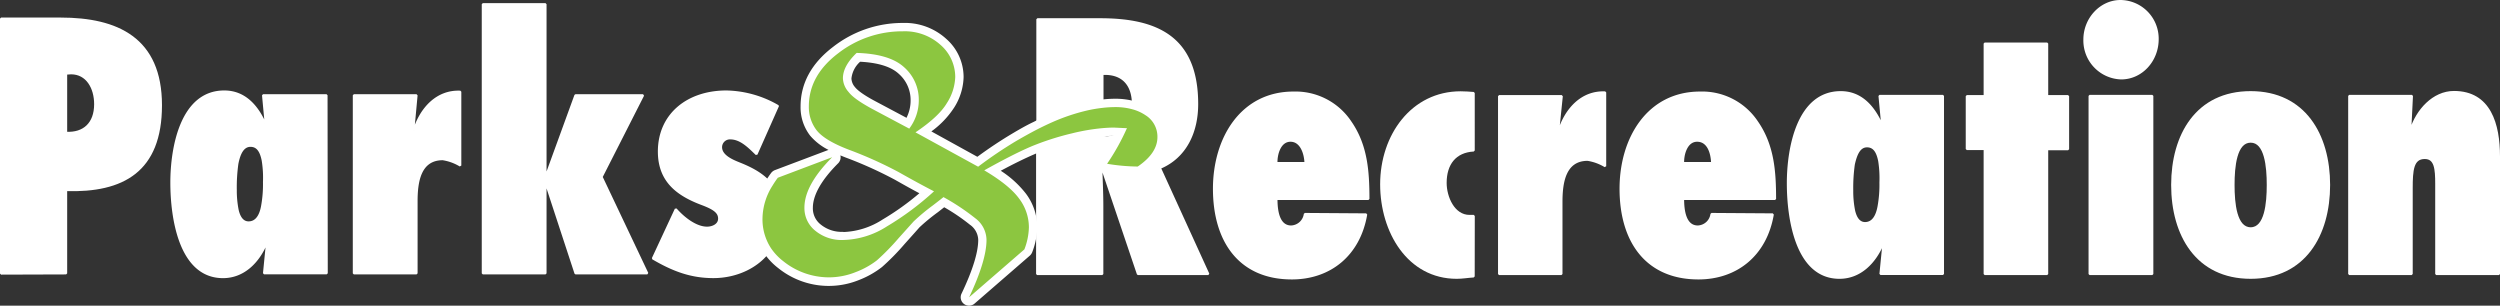 <svg xmlns="http://www.w3.org/2000/svg" viewBox="0 0 598.07 73.12"><rect x="0" y="0" width="598.07" height="73.12" fill="#333333" stroke="none"/><defs><style>.cls-1,.cls-4{fill:#fff;}.cls-1{stroke:#fff;stroke-miterlimit:1;stroke-width:0.5px;}.cls-2{fill:none;}.cls-3{fill:#8cc640;}</style></defs><g id="Layer_2" data-name="Layer 2"><g id="Layer_1-2" data-name="Layer 1"><path class="cls-1" d="M22.77,24.93c0,4.56-2.67,7.08-6.95,6.84V17.61L17,17.53C20.79,17.53,22.77,21,22.77,24.93ZM15.82,65.4V45.47C29.34,45.87,38.5,41,38.5,25.18c0-16-10.46-20.73-24-20.73H.25v61Z"/><path class="cls-1" d="M59.47,53.21c-1.46,0-2.23-1.29-2.61-2.9a23.74,23.74,0,0,1-.46-4.85,40.35,40.35,0,0,1,.38-6.3c.46-2.34,1.31-4.28,3.15-4.28s2.54,1.62,2.92,3.48a25.79,25.79,0,0,1,.31,5.16,29.31,29.31,0,0,1-.46,5.82C62.32,51.44,61.39,53.21,59.47,53.21ZM78.11,22.78H62.93l.61,6.58-.15.16c-1.92-4.24-4.92-7.63-9.74-7.63C43.37,21.89,41,35.29,41,43.68s2,22.61,12.35,22.61c4.89,0,8.43-3.55,10.34-8.07l.16.16-.69,7h15Z"/><path class="cls-1" d="M110.11,39.61a11.44,11.44,0,0,0-4.2-1.53c-5.57,0-6.26,5.64-6.26,10.07V65.4h-15V22.79h15L98.89,31l.15.16c1.68-5.26,5.5-9.46,11.07-9.22Z"/><path class="cls-1" d="M130.66,44h-.16V65.4h-15V1h15V42h.16l7-19.21h16.19l-9.93,19.54L154.86,65.4H137.68Z"/><path class="cls-1" d="M305.36,39c-.07-2.15.84-5.34,3.36-5.34s3.52,3,3.59,5.34Zm6.8,12.19a3.45,3.45,0,0,1-3.28,3c-3.14,0-3.52-4.07-3.52-6.59h22c0-6.69-.45-12.93-4.35-18.5a15.79,15.79,0,0,0-13.59-6.95c-12.36,0-19,10.83-19,23,0,12.59,6.18,21.45,18.62,21.45,9,0,16.11-5.48,17.79-15.31Z"/><path class="cls-1" d="M352.54,66.13c-1.37.08-2.67.32-4.05.32-11.59,0-18.07-11-18.07-22.36,0-11.71,7.4-22,19-22,1.07,0,2.06.08,3.13.16V36c-4.43.24-6.72,3.23-6.72,7.75,0,3.39,1.91,7.91,5.73,7.91h1Z"/><path class="cls-1" d="M384,39.77a11.42,11.42,0,0,0-4.2-1.54c-5.57,0-6.26,5.65-6.26,10.08V65.56H358.62V23h15l-.84,8.17.15.16c1.68-5.26,5.5-9.47,11.07-9.22Z"/><path class="cls-1" d="M402.64,39c-.07-2.15.84-5.34,3.36-5.34,2.68,0,3.52,3,3.59,5.34Zm6.8,12.19a3.43,3.43,0,0,1-3.28,3c-3.14,0-3.52-4.07-3.52-6.59h22c0-6.69-.46-12.93-4.36-18.5a15.78,15.78,0,0,0-13.59-6.95c-12.36,0-19,10.83-19,23,0,12.59,6.18,21.45,18.62,21.45,9,0,16.11-5.48,17.79-15.31Z"/><path class="cls-1" d="M446.17,53.37c-1.45,0-2.22-1.29-2.61-2.91a23.58,23.58,0,0,1-.46-4.84,40.35,40.35,0,0,1,.38-6.3C444,37,444.79,35,446.64,35s2.53,1.61,2.92,3.47a26.57,26.57,0,0,1,.3,5.17,29.22,29.22,0,0,1-.46,5.81C449,51.59,448.09,53.37,446.17,53.37Zm18.64-30.43H449.63l.62,6.57-.16.17c-1.92-4.24-4.91-7.63-9.73-7.63-10.29,0-12.65,13.39-12.65,21.79s2,22.61,12.34,22.61c4.89,0,8.43-3.55,10.35-8.08l.15.17-.69,7h14.95Z"/><path class="cls-1" d="M474.79,65.56V35.65h-4.28V23h4.28V10.42h14.95V23h5v12.7h-5V65.56Z"/><path class="cls-1" d="M499.89,65.56V22.94h15V65.56Zm-1.24-56.1c0-5,3.9-9.21,8.64-9.21a9,9,0,0,1,8.88,9.13c0,5.09-3.83,9.37-8.72,9.37A9.06,9.06,0,0,1,498.65,9.46Z"/><path class="cls-1" d="M538.42,33.88c3.57,0,4.1,6,4.1,10.37s-.53,10.37-4.1,10.37-4.1-6-4.1-10.37S534.85,33.88,538.42,33.88Zm0-11.83c-12.89,0-18.77,10.22-18.77,22.2s5.88,22.2,18.77,22.2,18.76-10.23,18.76-22.2S551.3,22.05,538.42,22.05Z"/><path class="cls-1" d="M576.61,30.85l.15.16c1.45-4.6,5.34-9,10.3-9,8.62,0,10.76,7.75,10.76,15.42V65.56h-15V44c0-3.63-.23-6.21-2.75-6.21-2.9,0-3.13,2.9-3.13,7.26v20.5H562V22.94h15Z"/><path class="cls-1" d="M272.22,65.56h16.85L277.48,40.17c6.17-2.59,8.91-8.57,8.91-15.28,0-16.08-9.75-20.28-23.22-20.28h-15V31c1.23-.63,2.45-1.21,3.62-1.73a47.24,47.24,0,0,1,7.89-2.69,33.09,33.09,0,0,1,4.06-.72V17.69c4.26-.25,7.3,2,7.3,7.36,0,.37,0,.74-.06,1.11A10.71,10.71,0,0,1,274,27.54a6.05,6.05,0,0,1,2.89,5.25q0,3.84-4.71,7.05a46.37,46.37,0,0,1-7.33-.66,54.08,54.08,0,0,0,4.75-8.53l-.4,0a5.62,5.62,0,0,1-4.52,2.18l-1-.08V30.64a48.46,48.46,0,0,0-7.15,1.22,65.45,65.45,0,0,0-8.42,2.59V65.56H263.7V49.31c0-3-.15-6-.23-9l.16-.16Z"/><path class="cls-2" d="M270.94,26.16c0-.37.06-.74.06-1.11,0-5.34-3-7.61-7.3-7.36v8.12a27.36,27.36,0,0,1,3.08-.19A15,15,0,0,1,270.94,26.16Z"/><path class="cls-2" d="M216.37,16.13q-3.48-3.24-11.41-3.47c-2.19,2.1-3.28,4.11-3.28,6.06A5.17,5.17,0,0,0,203,22c.86,1.14,2.71,2.45,5.55,4l9,4.79a11.25,11.25,0,0,0,2.3-6.86A10.32,10.32,0,0,0,216.37,16.13Z"/><path class="cls-2" d="M263.7,30.64v2.09l1,.08a5.62,5.62,0,0,0,4.52-2.18l-2.74-.13C265.59,30.5,264.66,30.56,263.7,30.64Z"/><path class="cls-1" d="M184.78,44.5C183,42,180.2,40.43,177,39.15c-1.61-.65-4.51-1.77-4.51-3.95a2.12,2.12,0,0,1,2.22-2.1c2.52,0,4.5,2.1,6.26,3.79l5.12-11.53a25.55,25.55,0,0,0-12.3-3.47c-9.37,0-16.16,5.57-16.16,14.36,0,7.25,4.65,10.48,10.52,12.65,2.59,1,3.89,1.86,3.89,3.39s-1.6,2.18-2.9,2.18c-2.74,0-5.71-2.42-7.47-4.44l-5.49,11.8c4.73,2.76,9,4.45,14.48,4.45s10.86-2.39,13.78-6.83a12.6,12.6,0,0,1-2.05-7.16A15,15,0,0,1,184.78,44.5Z"/><path class="cls-3" d="M231.84,72.12a1,1,0,0,1-.61-.2,1,1,0,0,1-.29-1.23C233.65,65,235,60.51,235,57.38A5.55,5.55,0,0,0,232.7,53a49.12,49.12,0,0,0-6.87-4.62l-2,1.6a43.88,43.88,0,0,0-4.53,3.75l-3.58,4a55.83,55.83,0,0,1-5.27,5.38,20.51,20.51,0,0,1-5.33,3,18.22,18.22,0,0,1-18.3-2.73A14.25,14.25,0,0,1,183.63,60a13.61,13.61,0,0,1-2.22-7.71,16,16,0,0,1,2.52-8.3,23.62,23.62,0,0,1,1.35-2,1,1,0,0,1,.44-.33l13-4.91a1.15,1.15,0,0,1,.36-.07,1,1,0,0,1,.71,1.71c-4.21,4.24-6.35,8.06-6.35,11.37a5.9,5.9,0,0,0,2.23,4.74,8.94,8.94,0,0,0,6.06,2,19.48,19.48,0,0,0,9.89-3.07A67.26,67.26,0,0,0,221.71,46c-2.15-1.14-4.54-2.45-7.15-3.92a96,96,0,0,0-11.84-5.33c-4-1.56-6.66-3.17-8.07-4.93a10,10,0,0,1-2.1-6.38c0-5.21,2.48-9.74,7.37-13.46A26,26,0,0,1,216,6.49,13.74,13.74,0,0,1,225.67,10a11.18,11.18,0,0,1,3.85,8.41,13.31,13.31,0,0,1-2.09,6.76A22.56,22.56,0,0,1,221,31.55l12.93,7.14a102.71,102.71,0,0,1,8.71-5.84c1.66-1,3.37-1.93,5.08-2.79,1.34-.68,2.54-1.26,3.67-1.75a48.09,48.09,0,0,1,8.06-2.75,35.54,35.54,0,0,1,4.18-.74,28.56,28.56,0,0,1,3.19-.2,16.38,16.38,0,0,1,4.43.57,11.64,11.64,0,0,1,3.35,1.52,7,7,0,0,1,3.34,6.08c0,2.9-1.73,5.55-5.15,7.88a1,1,0,0,1-.56.17h0a47.29,47.29,0,0,1-7.49-.68,1,1,0,0,1-.65-1.54,53.06,53.06,0,0,0,4.05-7l-1.66-.08c-.71,0-1.58,0-2.63.14a46.71,46.71,0,0,0-7,1.2,62.71,62.71,0,0,0-8.29,2.54l-.2.08c-.45.17-.9.35-1.33.54-2.46,1-5.65,2.65-9.51,4.77a25.73,25.73,0,0,1,7.16,6.13,12.43,12.43,0,0,1,2.53,7.49A16.55,16.55,0,0,1,246,60a1,1,0,0,1-.29.41L232.5,71.88A1,1,0,0,1,231.84,72.12ZM205.36,13.68c-1.78,1.78-2.68,3.47-2.68,5a4.18,4.18,0,0,0,1.07,2.69c.79,1,2.54,2.28,5.24,3.7l8.22,4.38a10.21,10.21,0,0,0,1.62-5.56,9.31,9.31,0,0,0-3.14-7.07C213.62,14.94,210.14,13.86,205.36,13.68Z"/><path class="cls-4" d="M216,7.49a12.75,12.75,0,0,1,9,3.25,10.2,10.2,0,0,1,3.52,7.68,12.29,12.29,0,0,1-2,6.24q-1.92,3.25-7.51,7L234,39.88a100.61,100.61,0,0,1,9.14-6.17c1.72-1,3.39-1.93,5-2.76,1.23-.63,2.45-1.21,3.62-1.73a47.24,47.24,0,0,1,7.89-2.69,33.09,33.09,0,0,1,4.06-.72,27.36,27.36,0,0,1,3.08-.19,15,15,0,0,1,4.16.54A10.44,10.44,0,0,1,274,27.54a6.05,6.05,0,0,1,2.89,5.25q0,3.84-4.71,7.05a46.37,46.37,0,0,1-7.33-.66,54.08,54.08,0,0,0,4.75-8.53l-.4,0-2.74-.13c-.88,0-1.81.06-2.77.14a48.46,48.46,0,0,0-7.15,1.22,65.45,65.45,0,0,0-8.42,2.59c-.53.21-1.06.41-1.56.63q-4.23,1.81-11.1,5.65,6,3.54,8.34,6.76a11.38,11.38,0,0,1,2.34,6.9,15.55,15.55,0,0,1-1.08,5.25L231.84,71.12Q236,62.33,236,57.38a6.57,6.57,0,0,0-2.69-5.17,54.06,54.06,0,0,0-7.61-5.06q-.1.12-2.55,2A48,48,0,0,0,218.54,53l-3.59,4a56.16,56.16,0,0,1-5.17,5.28,19.6,19.6,0,0,1-5.06,2.81,17.24,17.24,0,0,1-6.46,1.26,17.46,17.46,0,0,1-10.86-3.85,13.42,13.42,0,0,1-2.94-3.1,12.6,12.6,0,0,1-2.05-7.16,15,15,0,0,1,2.37-7.79c.39-.64.81-1.28,1.3-1.93l13-4.91q-6.65,6.69-6.64,12.08a6.91,6.91,0,0,0,2.59,5.5,9.9,9.9,0,0,0,6.7,2.22,20.2,20.2,0,0,0,10.4-3.22,68.69,68.69,0,0,0,11.31-8.42q-3.63-1.87-8.41-4.57a96.74,96.74,0,0,0-12-5.4q-5.73-2.2-7.65-4.61a9.08,9.08,0,0,1-1.88-5.76q0-7.35,7-12.67A25,25,0,0,1,216,7.49m1.5,23.3a11.25,11.25,0,0,0,2.3-6.86,10.32,10.32,0,0,0-3.46-7.8q-3.48-3.24-11.41-3.47c-2.19,2.1-3.28,4.11-3.28,6.06A5.17,5.17,0,0,0,203,22c.86,1.14,2.71,2.45,5.55,4l9,4.79M216,5.49a27,27,0,0,0-16.71,5.73c-5.16,3.93-7.77,8.72-7.77,14.26a11.05,11.05,0,0,0,2.31,7,14,14,0,0,0,4.37,3.38L185.37,40.7a2.11,2.11,0,0,0-.89.67c-.48.64-.94,1.33-1.41,2.1a17,17,0,0,0-2.66,8.82,14.63,14.63,0,0,0,2.39,8.27,15.25,15.25,0,0,0,3.38,3.58A19.24,19.24,0,0,0,205.46,67,21.65,21.65,0,0,0,211,63.88a55.79,55.79,0,0,0,5.4-5.5c1.7-1.89,2.89-3.23,3.57-4a46.53,46.53,0,0,1,4.39-3.61l1.52-1.19a46.67,46.67,0,0,1,6.14,4.17,4.59,4.59,0,0,1,2,3.63c0,3-1.35,7.32-4,12.88a2,2,0,0,0,.6,2.46,2,2,0,0,0,1.21.4,2,2,0,0,0,1.31-.49l13.23-11.48a2.17,2.17,0,0,0,.57-.83,17.5,17.5,0,0,0,1.2-5.93,13.46,13.46,0,0,0-2.73-8.09,24.13,24.13,0,0,0-6-5.45c3.18-1.71,5.85-3,8-3.93.43-.19.88-.37,1.34-.54l.16-.07a63.2,63.2,0,0,1,8.16-2.5,47.72,47.72,0,0,1,6.86-1.18c1-.09,1.83-.13,2.54-.13h.09a54.17,54.17,0,0,1-3.31,5.56A2,2,0,0,0,263,40a2,2,0,0,0,1.49,1.2,48.29,48.29,0,0,0,7.66.69h0a2,2,0,0,0,1.13-.35C277,39,278.9,36,278.9,32.79a8.05,8.05,0,0,0-3.77-6.9,12.65,12.65,0,0,0-3.65-1.66,17.47,17.47,0,0,0-4.7-.61,28.12,28.12,0,0,0-3.3.21,35.5,35.5,0,0,0-4.3.75A49.52,49.52,0,0,0,251,27.39c-1.15.5-2.37,1.08-3.72,1.77C245.5,30,243.77,31,242.09,32c-2.72,1.62-5.5,3.47-8.28,5.51l-11-6.07a21.39,21.39,0,0,0,5.48-5.75,14.24,14.24,0,0,0,2.23-7.26,12.16,12.16,0,0,0-4.16-9.14A14.69,14.69,0,0,0,216,5.49Zm.8,22.66-7.37-3.92c-3.37-1.78-4.51-2.89-4.9-3.4a.1.1,0,0,0,0,0,3.28,3.28,0,0,1-.84-2.06,6.24,6.24,0,0,1,2.08-4c4.31.22,7.42,1.19,9.25,2.9a8.3,8.3,0,0,1,2.82,6.33,9.11,9.11,0,0,1-1,4.22ZM201.75,55.46a7.93,7.93,0,0,1-5.4-1.74,4.89,4.89,0,0,1-1.89-4c0-3,2-6.62,6.06-10.67a2,2,0,0,0,.52-1.88c.42.18.86.35,1.31.53A95.91,95.91,0,0,1,214.09,43c2.09,1.18,4,2.26,5.85,3.23a63,63,0,0,1-8.79,6.28,18.46,18.46,0,0,1-9.4,3Z"/></g></g></svg>
